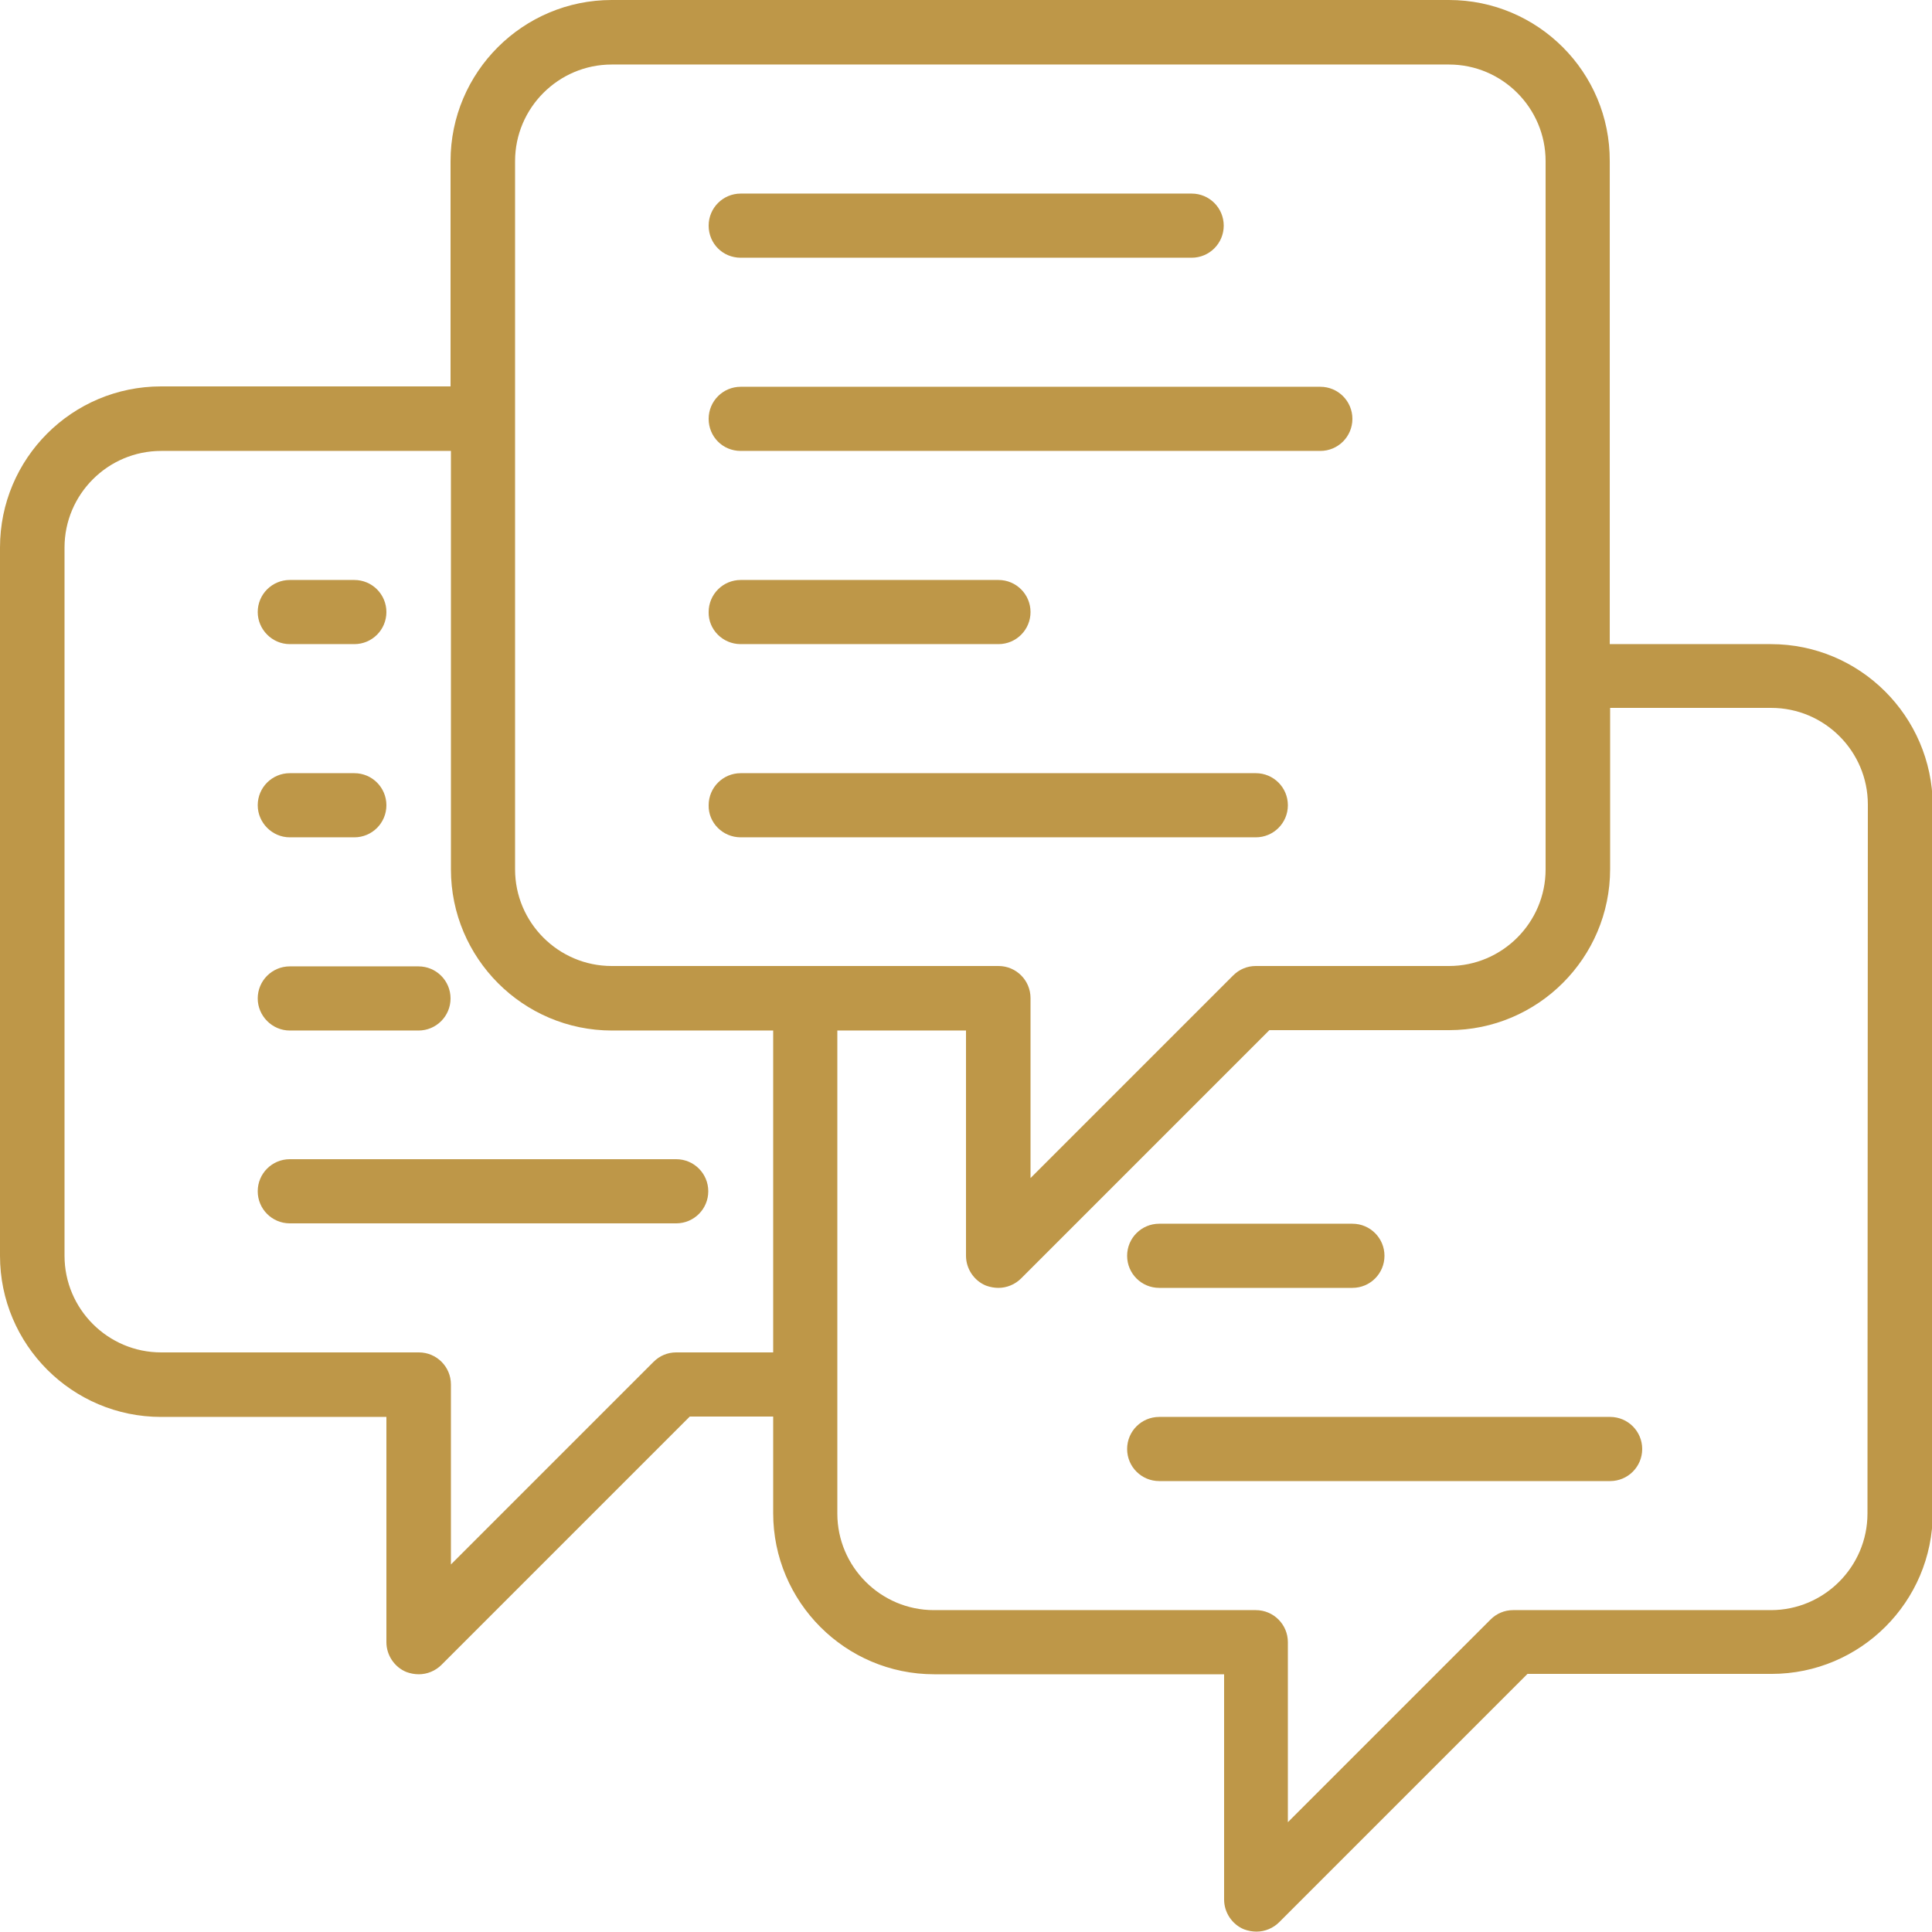 <?xml version="1.0" encoding="utf-8"?>
<!-- Generator: Adobe Illustrator 27.8.1, SVG Export Plug-In . SVG Version: 6.00 Build 0)  -->
<svg version="1.1" id="Layer_1" xmlns="http://www.w3.org/2000/svg" xmlns:xlink="http://www.w3.org/1999/xlink" x="0px" y="0px"
	 viewBox="0 0 512 512" style="enable-background:new 0 0 512 512;" xml:space="preserve">
<style type="text/css">
	.st0{fill:#BE9748;}
</style>
<g>
	<g>
		<g>
			<path class="st0" d="M469.3,170.7h-42.7v-128C426.7,19.1,407.5,0,384,0H162.1c-23.5,0-42.7,19.1-42.7,42.7v59.7H42.7
				C19.1,102.4,0,121.5,0,145.1v187.7c0,23.5,19.1,42.7,42.7,42.7h59.7v59.7c0,3.4,2.1,6.6,5.3,7.9c1.1,0.4,2.2,0.6,3.3,0.6
				c2.2,0,4.4-0.9,6-2.5l65.8-65.8h22.1v25.6c0,23.5,19.1,42.7,42.7,42.7h76.8v59.7c0,3.4,2.1,6.6,5.3,7.9c1.1,0.4,2.2,0.6,3.3,0.6
				c2.2,0,4.4-0.9,6-2.5l65.8-65.8h64.7c23.5,0,42.7-19.1,42.7-42.7V213.3C512,189.8,492.9,170.7,469.3,170.7z M136.5,42.7
				c0-14.1,11.5-25.6,25.6-25.6H384c14.1,0,25.6,11.5,25.6,25.6v187.7c0,14.1-11.5,25.6-25.6,25.6h-51.2c-2.3,0-4.4,0.9-6,2.5
				l-53.7,53.7v-47.7c0-4.7-3.8-8.5-8.5-8.5H162.1c-14.1,0-25.6-11.5-25.6-25.6L136.5,42.7L136.5,42.7z M179.2,358.4
				c-2.3,0-4.4,0.9-6,2.5l-53.7,53.7v-47.7c0-4.7-3.8-8.5-8.5-8.5H42.7c-14.1,0-25.6-11.5-25.6-25.6V145.1
				c0-14.1,11.5-25.6,25.6-25.6h76.8v110.9c0,23.5,19.1,42.7,42.7,42.7h42.7v85.3H179.2z M494.9,401.1c0,14.1-11.5,25.6-25.6,25.6
				h-68.3c-2.3,0-4.4,0.9-6,2.5l-53.7,53.7v-47.7c0-4.7-3.8-8.5-8.5-8.5h-85.3c-14.1,0-25.6-11.5-25.6-25.6v-34.1v-93.9H256v59.7
				c0,3.4,2.1,6.6,5.3,7.9c1.1,0.4,2.2,0.6,3.3,0.6c2.2,0,4.4-0.9,6-2.5l65.8-65.8H384c23.5,0,42.7-19.1,42.7-42.7v-42.7h42.7
				c14.1,0,25.6,11.5,25.6,25.6L494.9,401.1L494.9,401.1z"/>
			<path class="st0" d="M196.3,68.3h119.5c4.7,0,8.5-3.8,8.5-8.5s-3.8-8.5-8.5-8.5H196.3c-4.7,0-8.5,3.8-8.5,8.5
				S191.5,68.3,196.3,68.3z"/>
			<path class="st0" d="M196.3,119.5h153.6c4.7,0,8.5-3.8,8.5-8.5s-3.8-8.5-8.5-8.5H196.3c-4.7,0-8.5,3.8-8.5,8.5
				S191.5,119.5,196.3,119.5z"/>
			<path class="st0" d="M196.3,170.7h68.3c4.7,0,8.5-3.8,8.5-8.5s-3.8-8.5-8.5-8.5h-68.3c-4.7,0-8.5,3.8-8.5,8.5
				C187.7,166.8,191.5,170.7,196.3,170.7z"/>
			<path class="st0" d="M196.3,221.9h136.5c4.7,0,8.5-3.8,8.5-8.5s-3.8-8.5-8.5-8.5H196.3c-4.7,0-8.5,3.8-8.5,8.5
				C187.7,218,191.5,221.9,196.3,221.9z"/>
			<path class="st0" d="M76.8,170.7h17.1c4.7,0,8.5-3.8,8.5-8.5s-3.8-8.5-8.5-8.5H76.8c-4.7,0-8.5,3.8-8.5,8.5
				C68.3,166.8,72.1,170.7,76.8,170.7z"/>
			<path class="st0" d="M76.8,221.9h17.1c4.7,0,8.5-3.8,8.5-8.5s-3.8-8.5-8.5-8.5H76.8c-4.7,0-8.5,3.8-8.5,8.5
				C68.3,218,72.1,221.9,76.8,221.9z"/>
			<path class="st0" d="M76.8,273.1h34.1c4.7,0,8.5-3.8,8.5-8.5s-3.8-8.5-8.5-8.5H76.8c-4.7,0-8.5,3.8-8.5,8.5
				C68.3,269.2,72.1,273.1,76.8,273.1z"/>
			<path class="st0" d="M179.2,307.2H76.8c-4.7,0-8.5,3.8-8.5,8.5s3.8,8.5,8.5,8.5h102.4c4.7,0,8.5-3.8,8.5-8.5
				S183.9,307.2,179.2,307.2z"/>
			<path class="st0" d="M307.2,341.3h51.2c4.7,0,8.5-3.8,8.5-8.5s-3.8-8.5-8.5-8.5h-51.2c-4.7,0-8.5,3.8-8.5,8.5
				C298.7,337.5,302.5,341.3,307.2,341.3z"/>
			<path class="st0" d="M426.7,375.5H307.2c-4.7,0-8.5,3.8-8.5,8.5s3.8,8.5,8.5,8.5h119.5c4.7,0,8.5-3.8,8.5-8.5
				S431.4,375.5,426.7,375.5z"/>
		</g>
	</g>
</g>
</svg>
